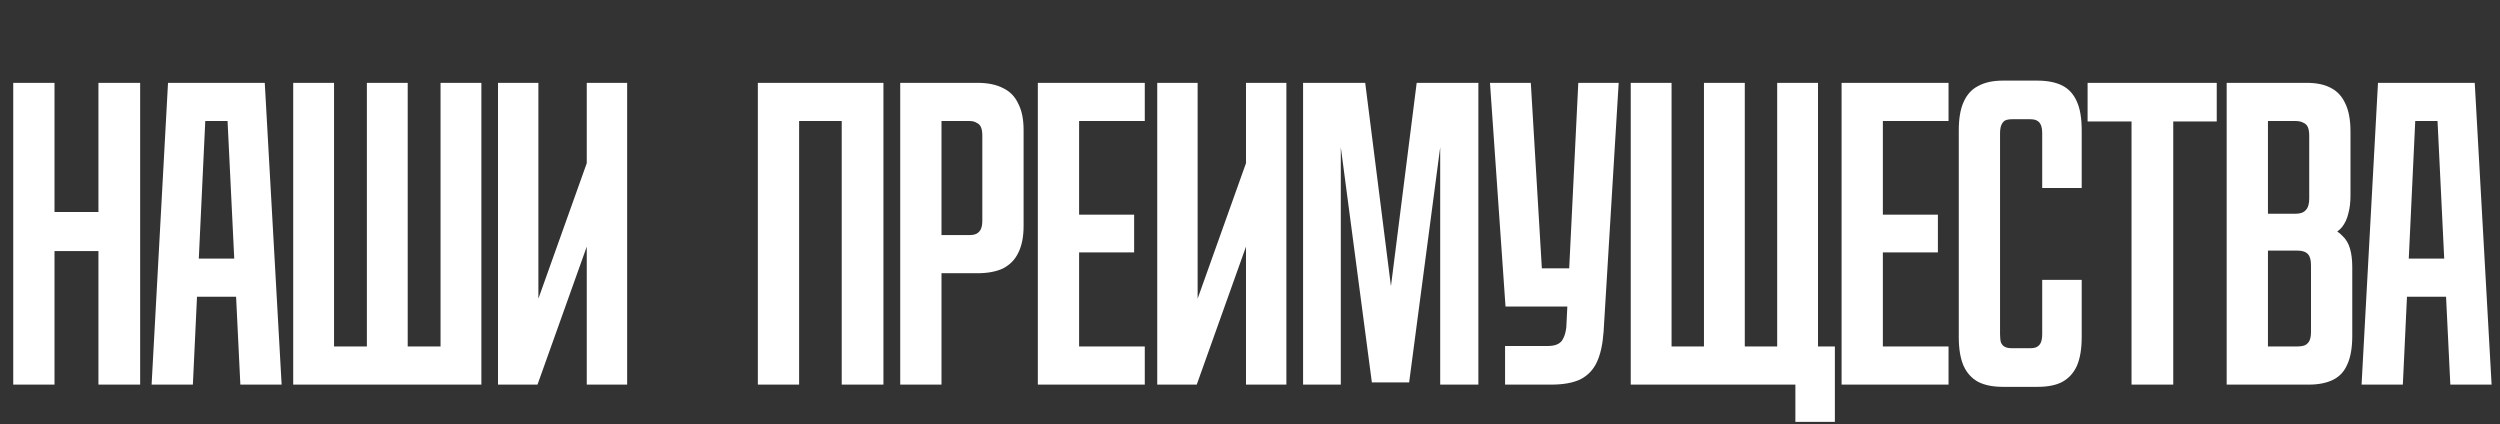 <?xml version="1.0" encoding="UTF-8"?> <svg xmlns="http://www.w3.org/2000/svg" width="507" height="86" viewBox="0 0 507 86" fill="none"><rect x="0" y="0" width="507" height="86" fill="#333333" stroke="none"/><path d="M2.684 16.8H11.054V42.99H19.964V16.8H28.424V78H19.964V50.91H11.054V78H2.684V16.8ZM34.074 16.8H53.694L57.114 78H48.744L45.774 16.8L48.474 24.54H39.294L41.994 16.8L39.114 78H30.744L34.074 16.8ZM37.404 52.44H50.454L50.814 60.18H37.044L37.404 52.44ZM59.463 16.8H67.743V70.26H74.403V16.8H82.683V70.26H89.343V16.8H97.623V78H59.463V16.8ZM100.995 16.8H109.185V65.67L103.605 76.2L118.995 33.09V16.8H127.185V78H118.995V43.71L124.395 34.89L109.005 78H100.995V16.8ZM153.691 16.8H179.161V78H170.701V24.54H162.061V78H153.691V16.8ZM182.565 16.8H198.225C200.325 16.8 202.065 17.16 203.445 17.88C204.825 18.54 205.845 19.59 206.505 21.03C207.225 22.41 207.585 24.18 207.585 26.34V45.87C207.585 48.03 207.225 49.83 206.505 51.27C205.845 52.65 204.825 53.7 203.445 54.42C202.065 55.08 200.325 55.41 198.225 55.41H190.935V78H182.565V16.8ZM196.605 47.67C197.205 47.67 197.685 47.58 198.045 47.4C198.465 47.16 198.765 46.83 198.945 46.41C199.125 45.99 199.215 45.42 199.215 44.7V27.51C199.215 26.79 199.125 26.22 198.945 25.8C198.765 25.38 198.465 25.08 198.045 24.9C197.685 24.66 197.205 24.54 196.605 24.54H190.935V47.67H196.605ZM210.472 16.8H232.162V24.54H218.842V43.53H230.002V51.18H218.842V70.26H232.162V78H210.472V16.8ZM234.688 16.8H242.878V65.67L237.298 76.2L252.688 33.09V16.8H260.878V78H252.688V43.71L258.088 34.89L242.698 78H234.688V16.8ZM264.264 16.8H276.864L284.154 74.4H280.014L287.304 16.8H299.814V78H292.074V20.31H293.334L285.774 77.55H278.214L270.654 20.31H271.914V78H264.264V16.8ZM305.228 70.17H313.778C314.678 70.17 315.368 70.05 315.848 69.81C316.388 69.57 316.778 69.18 317.018 68.64C317.318 68.1 317.528 67.35 317.648 66.39L320.078 16.8H328.268L325.208 67.29C325.028 69.81 324.578 71.85 323.858 73.41C323.138 74.97 322.028 76.14 320.528 76.92C319.028 77.64 317.048 78 314.588 78H305.228V70.17ZM302.168 16.8H310.448L313.148 62.16L310.178 54.42H319.808L319.538 62.16H305.318L302.168 16.8ZM364.103 78H330.713V16.8H338.993V70.26H345.563V16.8H353.843V70.26H360.413V16.8H368.693V70.26H372.113V85.56H364.103V78ZM373.474 16.8H395.164V24.54H381.844V43.53H393.004V51.18H381.844V70.26H395.164V78H373.474V16.8ZM406.149 78.45C404.169 78.45 402.519 78.12 401.199 77.46C399.879 76.74 398.889 75.66 398.229 74.22C397.569 72.72 397.239 70.77 397.239 68.37V26.43C397.239 24.03 397.569 22.11 398.229 20.67C398.889 19.17 399.879 18.09 401.199 17.43C402.519 16.71 404.169 16.35 406.149 16.35H413.169C415.209 16.35 416.889 16.68 418.209 17.34C419.529 18 420.519 19.08 421.179 20.58C421.839 22.02 422.169 23.97 422.169 26.43V38.13H414.159V27.06C414.159 26.34 414.069 25.77 413.889 25.35C413.709 24.93 413.439 24.63 413.079 24.45C412.779 24.27 412.299 24.18 411.639 24.18H408.039C407.439 24.18 406.959 24.27 406.599 24.45C406.299 24.63 406.059 24.93 405.879 25.35C405.699 25.77 405.609 26.34 405.609 27.06V67.74C405.609 68.46 405.669 69.03 405.789 69.45C405.969 69.87 406.239 70.17 406.599 70.35C406.959 70.53 407.439 70.62 408.039 70.62H411.639C412.299 70.62 412.779 70.53 413.079 70.35C413.439 70.17 413.709 69.87 413.889 69.45C414.069 69.03 414.159 68.46 414.159 67.74V56.76H422.169V68.37C422.169 70.77 421.839 72.72 421.179 74.22C420.519 75.66 419.529 76.74 418.209 77.46C416.949 78.12 415.299 78.45 413.259 78.45H406.149ZM432.275 24.63H423.365V16.8H449.555V24.63H440.735V78H432.275V24.63ZM451.57 16.8H467.77C469.75 16.8 471.37 17.13 472.63 17.79C473.95 18.45 474.94 19.5 475.6 20.94C476.32 22.38 476.68 24.3 476.68 26.7V39.66C476.68 41.04 476.53 42.27 476.23 43.35C475.99 44.37 475.57 45.27 474.97 46.05C474.37 46.77 473.56 47.34 472.54 47.76V46.23C473.56 46.59 474.4 47.13 475.06 47.85C475.78 48.51 476.29 49.38 476.59 50.46C476.89 51.48 477.04 52.74 477.04 54.24V68.1C477.04 70.5 476.71 72.42 476.05 73.86C475.45 75.3 474.49 76.35 473.17 77.01C471.85 77.67 470.2 78 468.22 78H451.57V16.8ZM465.88 70.26C466.54 70.26 467.08 70.17 467.5 69.99C467.92 69.75 468.22 69.42 468.4 69C468.58 68.58 468.67 68.01 468.67 67.29V53.79C468.67 52.71 468.46 51.96 468.04 51.54C467.62 51.06 466.9 50.82 465.88 50.82H459.94V70.26H465.88ZM465.52 43.35C466.48 43.35 467.17 43.11 467.59 42.63C468.07 42.15 468.31 41.37 468.31 40.29V27.51C468.31 26.79 468.22 26.22 468.04 25.8C467.86 25.38 467.56 25.08 467.14 24.9C466.72 24.66 466.18 24.54 465.52 24.54H459.94V43.35H465.52ZM482.256 16.8H501.876L505.296 78H496.926L493.956 16.8L496.656 24.54H487.476L490.176 16.8L487.296 78H478.926L482.256 16.8ZM485.586 52.44H498.636L498.996 60.18H485.226L485.586 52.44Z" fill="white"></path></svg> 